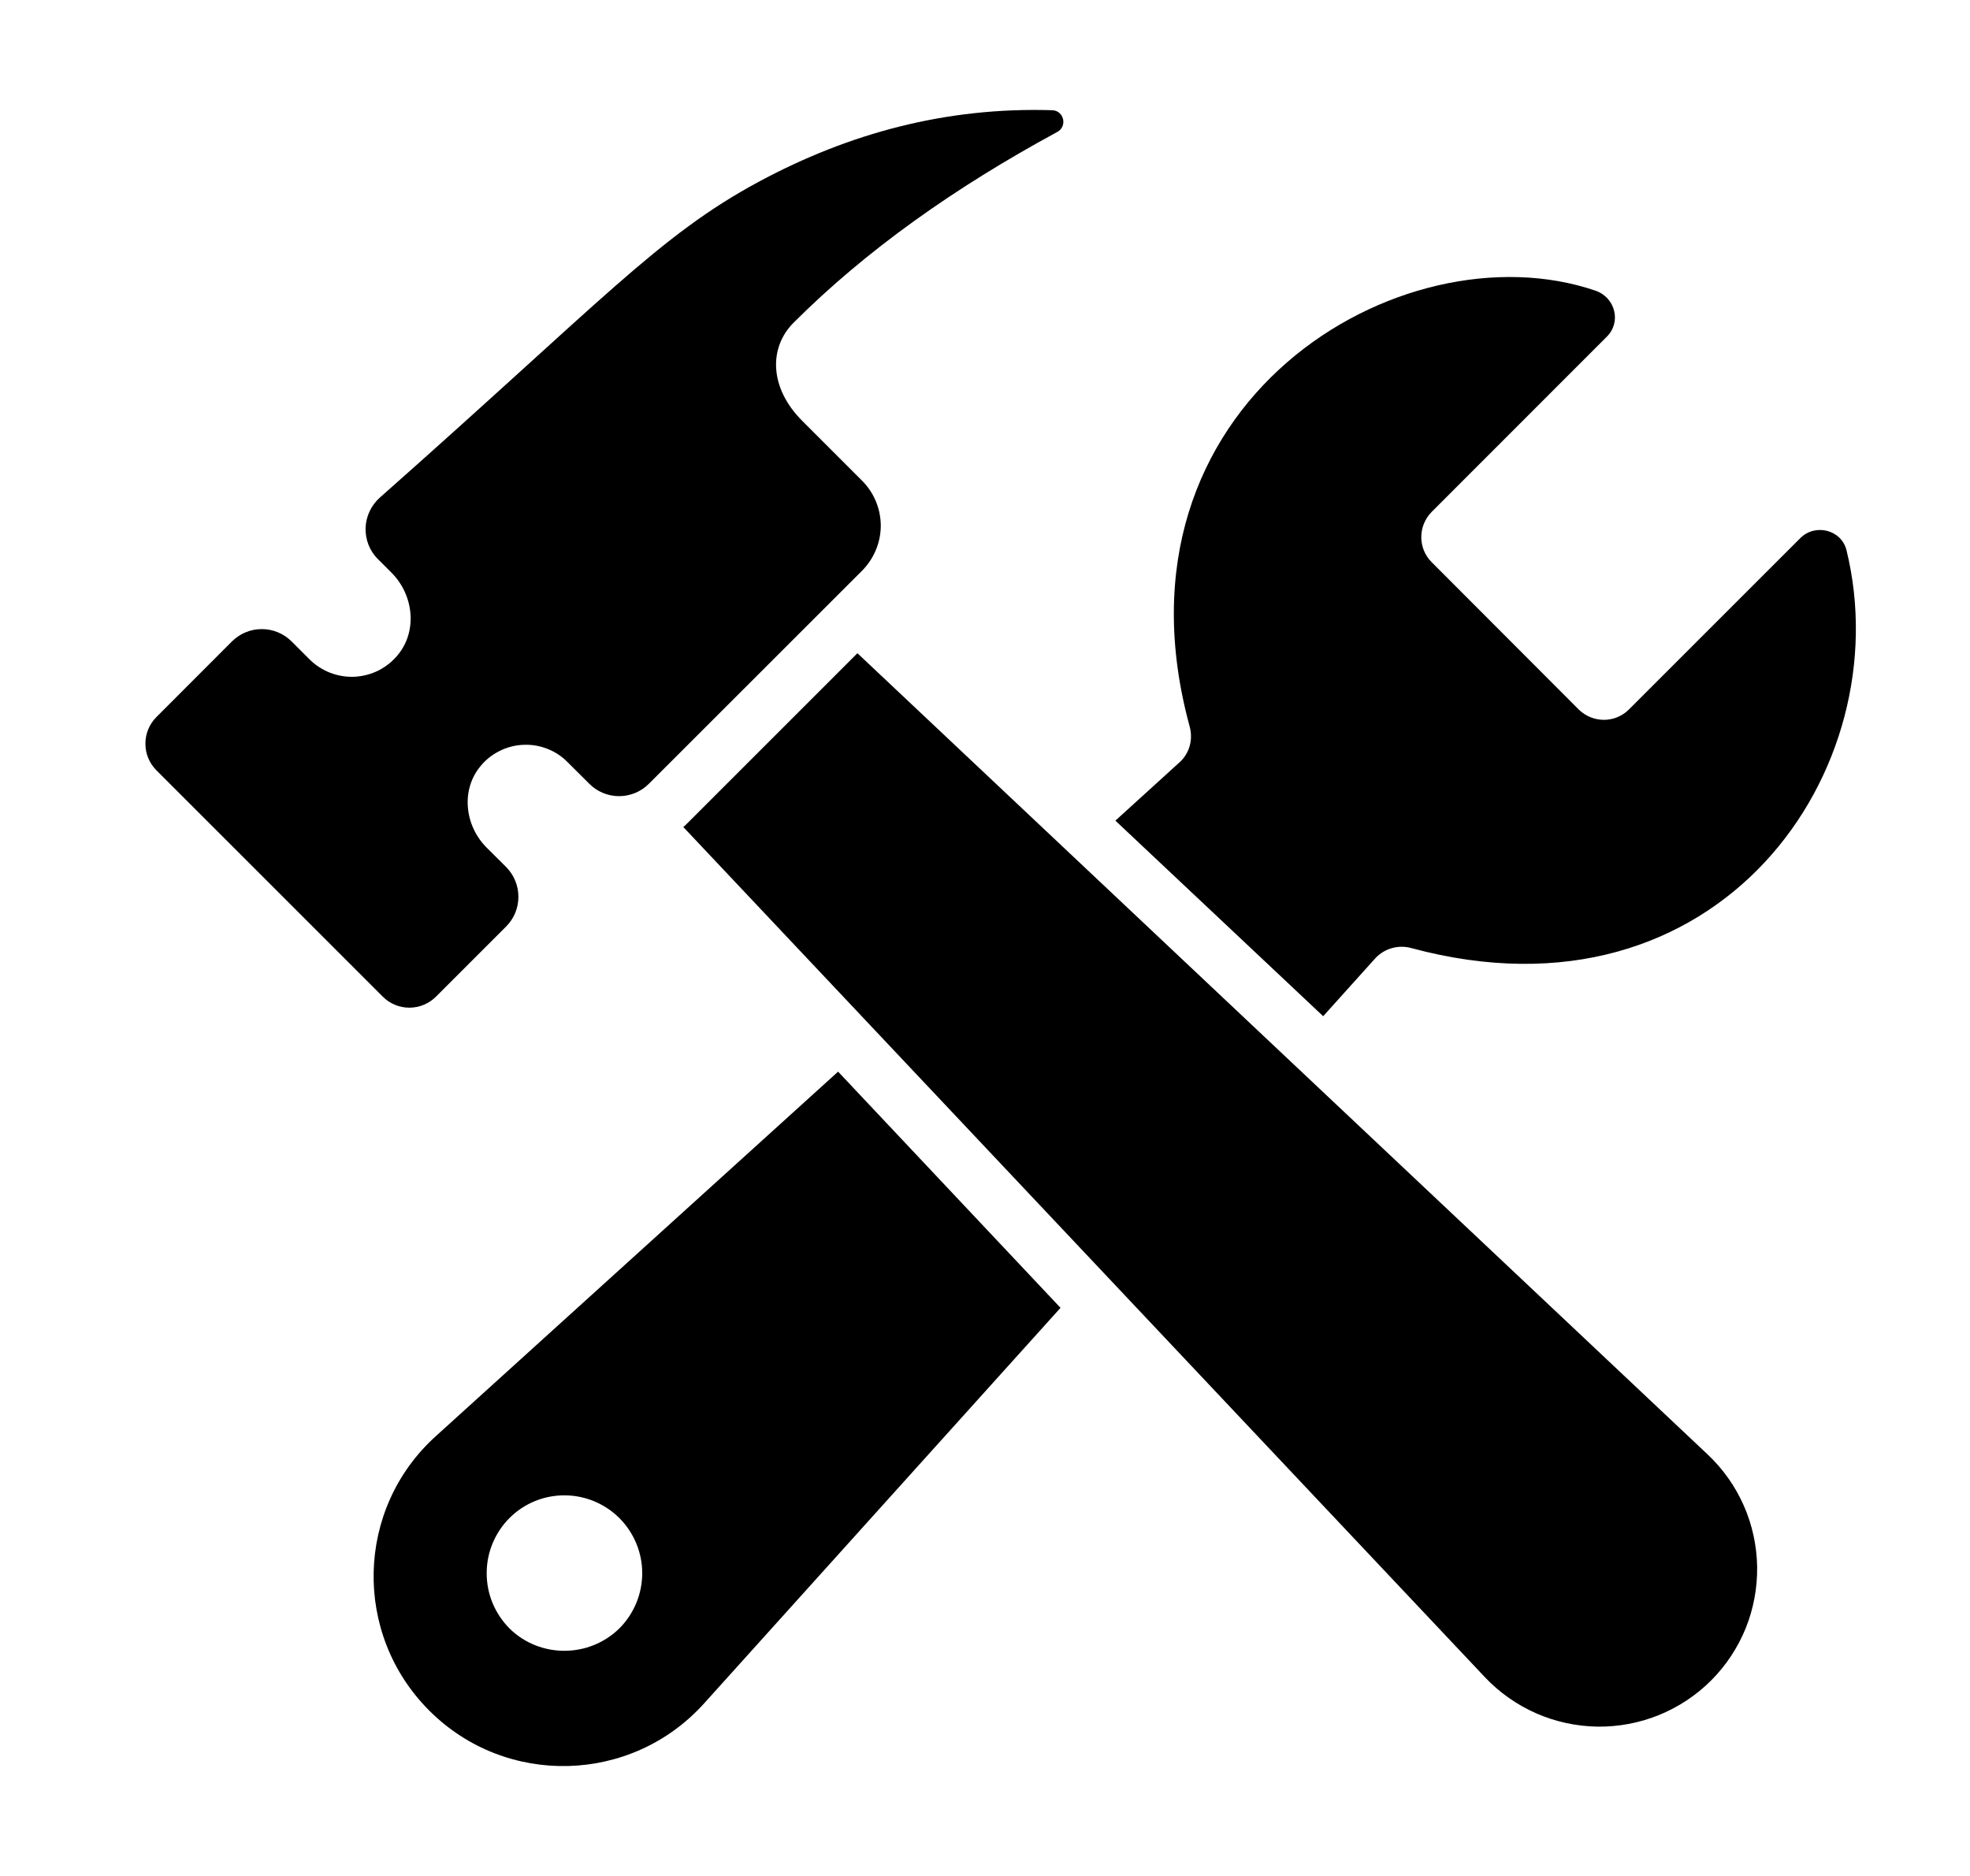 <svg width="21" height="20" viewBox="0 0 21 20" fill="none" xmlns="http://www.w3.org/2000/svg">
<g id="Frame">
<g id="Group">
<path id="Vector" d="M4.646 15.311C3.79 16.084 3.758 17.419 4.576 18.237C5.393 19.055 6.731 19.02 7.505 18.161L11.305 13.943L8.934 11.425L4.646 15.311ZM6.605 17.358C6.282 17.678 5.755 17.681 5.431 17.361C5.354 17.283 5.293 17.192 5.251 17.091C5.209 16.99 5.188 16.882 5.188 16.772C5.188 16.663 5.209 16.555 5.251 16.454C5.293 16.353 5.354 16.261 5.431 16.184C5.755 15.861 6.279 15.861 6.605 16.187C6.759 16.343 6.846 16.553 6.846 16.772C6.846 16.992 6.759 17.202 6.605 17.358ZM14.661 10.216C14.758 10.111 14.908 10.069 15.046 10.108C18.332 10.994 20.254 8.197 19.684 5.868C19.631 5.648 19.351 5.577 19.191 5.737L17.364 7.564C17.217 7.711 16.979 7.711 16.829 7.564L15.261 5.993C15.114 5.846 15.114 5.608 15.261 5.458L17.129 3.589C17.286 3.433 17.218 3.171 17.008 3.099C14.946 2.394 11.743 4.294 12.681 7.743C12.72 7.884 12.681 8.031 12.573 8.128L11.89 8.749L14.105 10.834L14.661 10.216ZM9.14 6.964L7.332 8.772C7.317 8.787 7.302 8.802 7.284 8.817L15.829 17.881C15.983 18.044 16.169 18.175 16.375 18.266C16.58 18.356 16.802 18.404 17.027 18.408C17.252 18.411 17.475 18.369 17.683 18.285C17.892 18.2 18.081 18.075 18.24 17.916C18.399 17.757 18.524 17.568 18.609 17.359C18.693 17.151 18.734 16.927 18.731 16.703C18.727 16.478 18.679 16.256 18.588 16.05C18.497 15.844 18.366 15.659 18.202 15.505L9.14 6.964ZM4.648 10.625L5.395 9.878C5.436 9.837 5.47 9.787 5.492 9.733C5.515 9.678 5.526 9.62 5.526 9.561C5.526 9.502 5.515 9.443 5.492 9.389C5.47 9.334 5.436 9.285 5.395 9.243L5.187 9.036C4.955 8.804 4.911 8.426 5.119 8.172C5.174 8.103 5.243 8.048 5.322 8.008C5.4 7.968 5.486 7.945 5.573 7.941C5.661 7.936 5.749 7.95 5.831 7.982C5.913 8.013 5.987 8.061 6.049 8.124L6.282 8.356C6.323 8.398 6.373 8.431 6.428 8.454C6.482 8.476 6.54 8.488 6.599 8.488C6.658 8.488 6.717 8.476 6.771 8.454C6.826 8.431 6.875 8.398 6.917 8.356L9.191 6.083C9.253 6.02 9.303 5.945 9.337 5.863C9.371 5.781 9.389 5.693 9.389 5.604C9.389 5.515 9.371 5.428 9.337 5.345C9.303 5.263 9.253 5.189 9.191 5.126L8.551 4.486C8.199 4.134 8.195 3.705 8.459 3.441C9.229 2.671 10.177 1.999 11.27 1.407C11.381 1.347 11.342 1.179 11.216 1.175C10.088 1.14 9.052 1.419 8.088 1.938C7.021 2.512 6.422 3.206 4.049 5.305C4.003 5.346 3.966 5.396 3.94 5.451C3.914 5.507 3.899 5.567 3.897 5.628C3.895 5.689 3.906 5.751 3.928 5.808C3.951 5.865 3.984 5.917 4.028 5.96L4.173 6.105C4.408 6.34 4.453 6.724 4.242 6.981C4.186 7.05 4.116 7.106 4.037 7.147C3.957 7.187 3.87 7.21 3.781 7.215C3.693 7.219 3.604 7.205 3.521 7.173C3.438 7.141 3.362 7.092 3.299 7.029L3.108 6.838C3.066 6.797 3.017 6.763 2.962 6.741C2.908 6.718 2.849 6.707 2.79 6.707C2.732 6.707 2.673 6.718 2.619 6.741C2.564 6.763 2.515 6.797 2.473 6.838L1.667 7.645C1.592 7.72 1.55 7.822 1.55 7.929C1.55 8.035 1.592 8.137 1.667 8.212L4.08 10.625C4.155 10.701 4.257 10.743 4.364 10.743C4.47 10.743 4.572 10.701 4.648 10.625Z" fill="black"/>
</g>
</g>
</svg>
